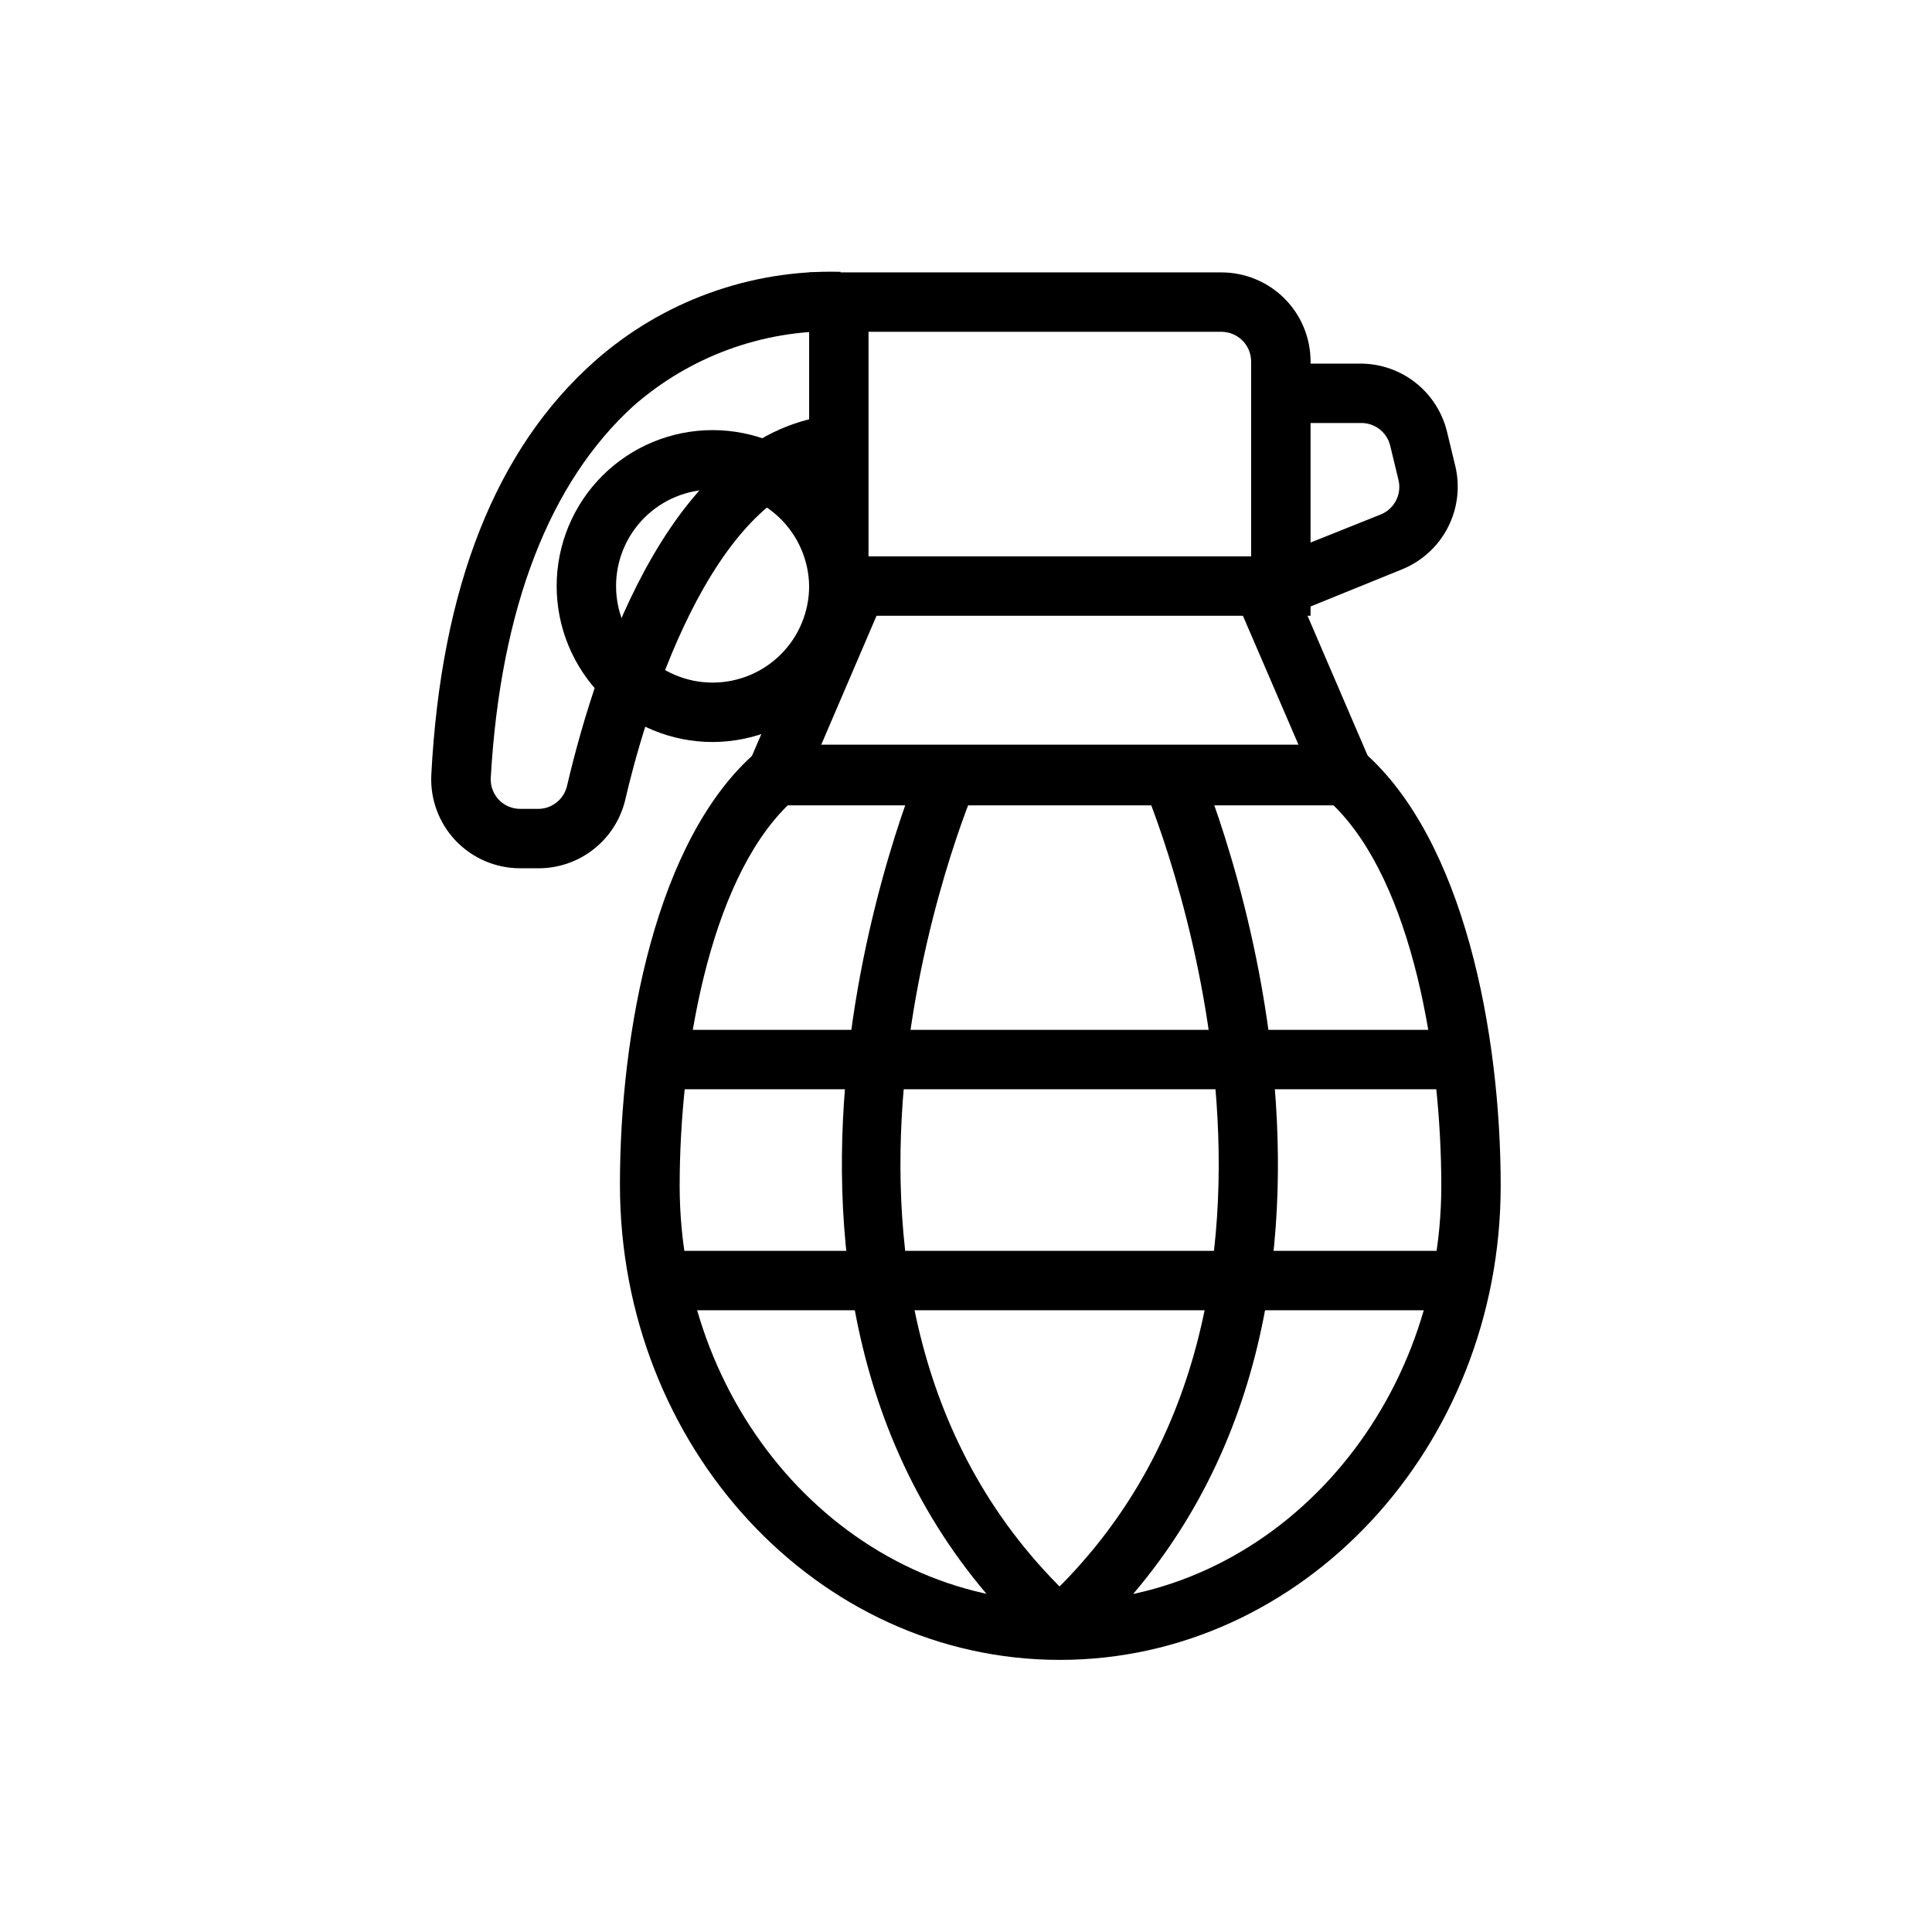 <?xml version="1.0" encoding="UTF-8"?>
<!-- Uploaded to: ICON Repo, www.svgrepo.com, Generator: ICON Repo Mixer Tools -->
<svg fill="#000000" width="800px" height="800px" version="1.1" viewBox="144 144 512 512" xmlns="http://www.w3.org/2000/svg">
 <g>
  <path d="m491.31 307.19h-132.88v-91h109.27c6.262 0 12.27 2.488 16.699 6.918 4.426 4.426 6.914 10.434 6.914 16.699zm-117.14-15.742 101.39-0.004v-51.637c0-2.09-0.828-4.094-2.305-5.566-1.477-1.477-3.481-2.309-5.566-2.309h-93.52z"/>
  <path d="m486.59 306.64-5.824-14.641 29.125-11.652c3.621-1.453 5.629-5.34 4.723-9.133l-2.203-9.133v0.004c-0.887-3.602-4.164-6.094-7.871-5.984h-21.098v-15.742h21.098c5.273 0.004 10.395 1.773 14.547 5.023 4.152 3.254 7.094 7.805 8.359 12.922l2.203 9.133h0.004c1.332 5.519 0.637 11.332-1.969 16.379-2.602 5.043-6.934 8.984-12.203 11.094z"/>
  <path d="m332.85 340.64c-10.961 0-21.473-4.356-29.227-12.105-7.75-7.75-12.102-18.262-12.102-29.223 0-10.961 4.352-21.473 12.102-29.223 7.754-7.754 18.266-12.105 29.227-12.105 10.961 0 21.473 4.352 29.223 12.105 7.75 7.75 12.105 18.262 12.105 29.223-0.023 10.953-4.383 21.453-12.129 29.199-7.746 7.746-18.246 12.105-29.199 12.129zm0-66.914c-6.785 0-13.293 2.695-18.094 7.496-4.797 4.797-7.492 11.305-7.492 18.09s2.695 13.293 7.492 18.09c4.801 4.797 11.309 7.492 18.094 7.492 6.785 0 13.293-2.695 18.09-7.492s7.492-11.305 7.492-18.09c-0.102-6.727-2.84-13.141-7.625-17.867-4.785-4.723-11.234-7.383-17.957-7.402z"/>
  <path d="m286.64 374.1h-4.723c-6.523 0.023-12.762-2.656-17.238-7.398-4.387-4.668-6.688-10.918-6.379-17.316 2.598-49.988 17.238-86.594 43.375-109.73v-0.004c17.93-15.828 41.195-24.27 65.102-23.613l-1.258 15.742c-19.738-0.273-38.871 6.797-53.688 19.836-22.043 20.074-35.188 53.215-37.785 98.637-0.074 2.098 0.688 4.137 2.125 5.668 1.496 1.57 3.578 2.453 5.746 2.441h4.488c3.75 0.09 7.047-2.477 7.871-6.141 8.266-35.188 28.574-94.465 71.398-98.32l1.34 15.742c-35.109 2.914-52.82 66.754-57.387 86.594-1.285 5.117-4.246 9.66-8.414 12.898-4.164 3.238-9.297 4.988-14.574 4.969z"/>
  <path d="m424.88 583.89c-64.312 0-116.59-56.363-116.59-125.95 0-40.383 9.523-91.711 36.211-114.7l2.203-1.891h156.42l2.203 1.891c26.688 23.301 36.371 74.625 36.371 115.01 0 69.273-52.508 125.64-116.82 125.64zm-72.109-226.48c-21.098 20.625-28.652 66.754-28.652 100.84 0 60.613 45.266 110.21 100.84 110.21 55.578 0.004 101-49.59 101-110.21 0-34.086-7.477-80.215-28.574-100.84z"/>
  <path d="m512.1 357.41h-174.45l26.293-61.164 14.406 6.141-16.848 39.281h126.74l-16.922-39.281 14.484-6.141z"/>
  <path d="m316.16 416.92h217.5v15.742h-217.5z"/>
  <path d="m316.16 475.49h217.5v15.742h-217.5z"/>
  <path d="m419.6 581.05c-95.094-86.594-32.039-233.41-31.488-234.82l14.406 6.297c-0.629 1.34-59.117 138.07 27.473 216.88z"/>
  <path d="m430.15 581.05-10.547-11.652c86.594-78.719 28.102-215.54 27.551-216.88l14.406-6.297c0.629 1.578 63.762 148.23-31.41 234.82z"/>
 </g>
</svg>
